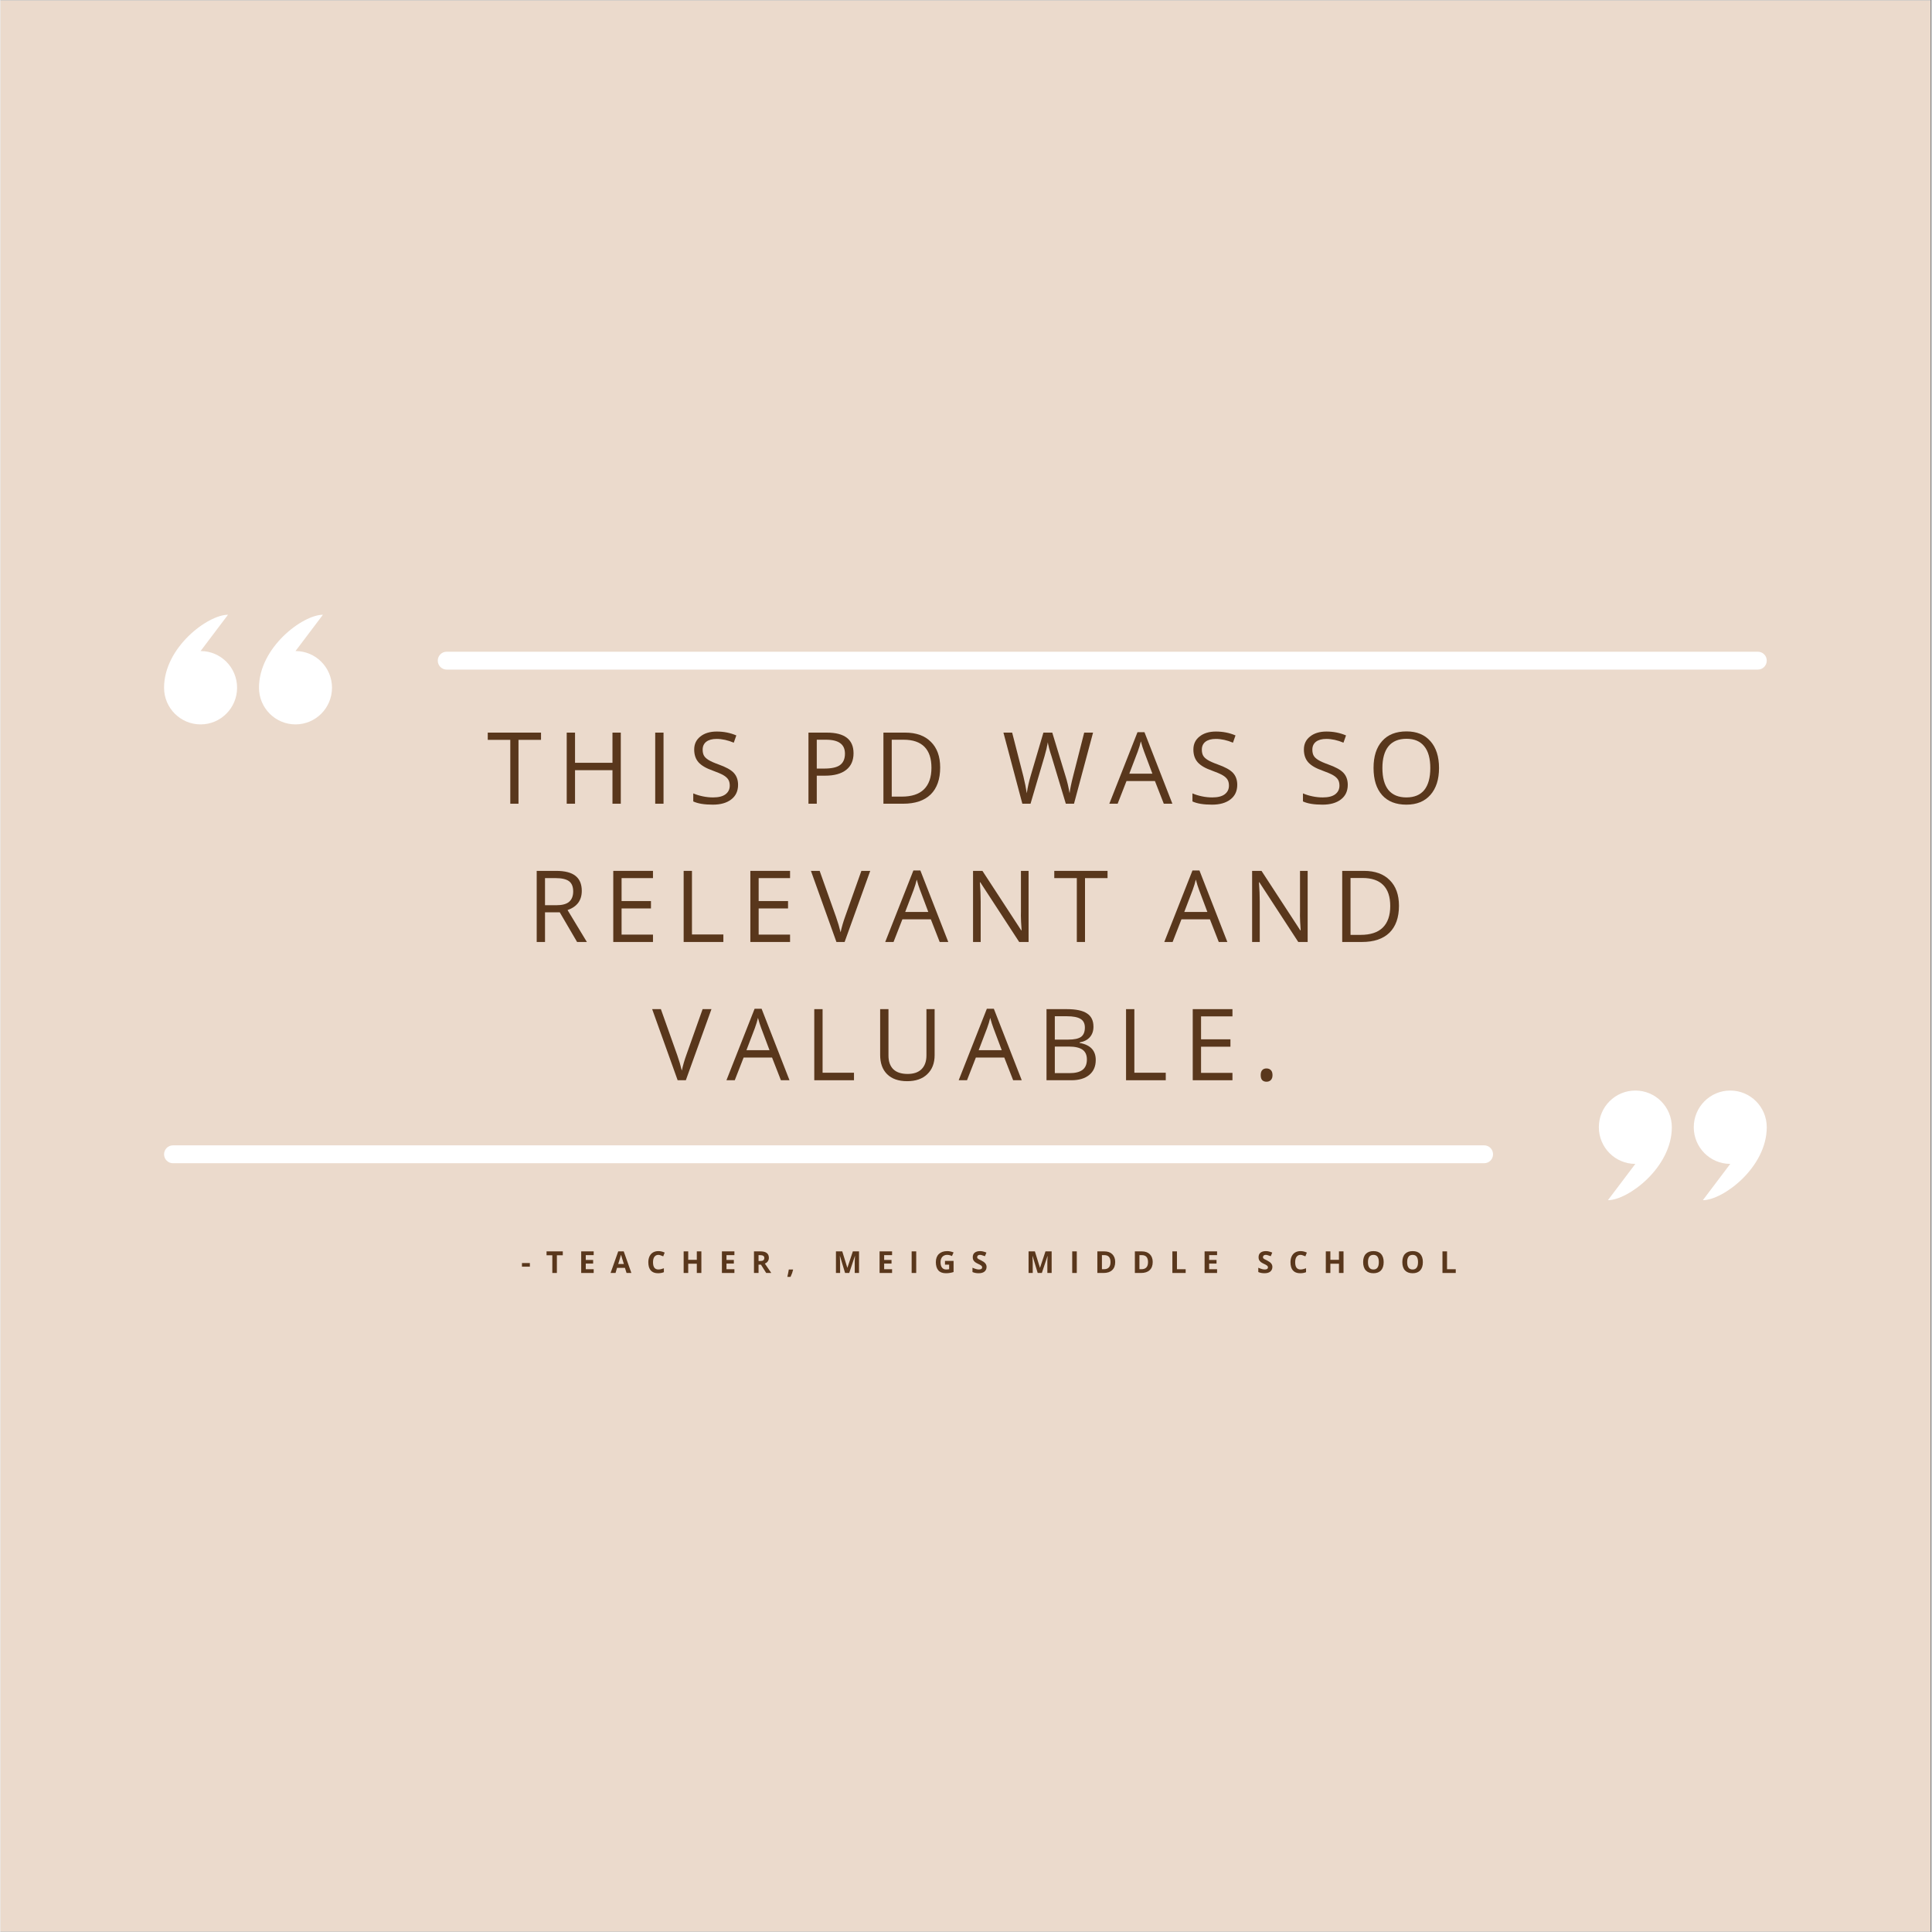 <svg xmlns="http://www.w3.org/2000/svg" xmlns:xlink="http://www.w3.org/1999/xlink" width="300" zoomAndPan="magnify" viewBox="0 0 224.88 225" height="300" preserveAspectRatio="xMidYMid meet" version="1.0"><rect x="0" y="0" width="224.88" height="225" fill="#808080" stroke="none"/><defs><g/><clipPath id="10a77805b1"><path d="M 0 0.059 L 224.762 0.059 L 224.762 224.938 L 0 224.938 Z M 0 0.059 " clip-rule="nonzero"/></clipPath><clipPath id="1823e93ebe"><path d="M 30 71.566 L 39 71.566 L 39 85 L 30 85 Z M 30 71.566 " clip-rule="nonzero"/></clipPath><clipPath id="cb317ab310"><path d="M 19.047 71.566 L 28 71.566 L 28 85 L 19.047 85 Z M 19.047 71.566 " clip-rule="nonzero"/></clipPath><clipPath id="b1697d63f5"><path d="M 186 127 L 195 127 L 195 139.781 L 186 139.781 Z M 186 127 " clip-rule="nonzero"/></clipPath><clipPath id="e8191327ea"><path d="M 197 127 L 205.695 127 L 205.695 139.781 L 197 139.781 Z M 197 127 " clip-rule="nonzero"/></clipPath><clipPath id="e851eba1e7"><path d="M 50 75 L 205.695 75 L 205.695 78 L 50 78 Z M 50 75 " clip-rule="nonzero"/></clipPath><clipPath id="5c73f2bafa"><path d="M 19.047 133 L 174 133 L 174 136 L 19.047 136 Z M 19.047 133 " clip-rule="nonzero"/></clipPath></defs><g clip-path="url(#10a77805b1)"><path fill="#ffffff" d="M 0 0.059 L 224.879 0.059 L 224.879 232.438 L 0 232.438 Z M 0 0.059 " fill-opacity="1" fill-rule="nonzero"/><path fill="#ffffff" d="M 0 0.059 L 224.879 0.059 L 224.879 224.941 L 0 224.941 Z M 0 0.059 " fill-opacity="1" fill-rule="nonzero"/><path fill="#ebdacc" d="M 0 0.059 L 224.879 0.059 L 224.879 224.941 L 0 224.941 Z M 0 0.059 " fill-opacity="1" fill-rule="nonzero"/></g><g clip-path="url(#1823e93ebe)"><path fill="#ffffff" d="M 34.355 84.363 C 36.703 84.363 38.605 82.449 38.605 80.094 C 38.605 77.73 36.703 75.82 34.355 75.82 L 37.547 71.594 C 35.195 71.594 30.102 75.398 30.102 80.094 C 30.102 82.449 32.004 84.363 34.355 84.363 " fill-opacity="1" fill-rule="nonzero"/></g><g clip-path="url(#cb317ab310)"><path fill="#ffffff" d="M 23.301 84.363 C 25.648 84.363 27.551 82.449 27.551 80.094 C 27.551 77.73 25.648 75.82 23.301 75.82 L 26.492 71.594 C 24.141 71.594 19.047 75.398 19.047 80.094 C 19.047 82.449 20.949 84.363 23.301 84.363 " fill-opacity="1" fill-rule="nonzero"/></g><g clip-path="url(#b1697d63f5)"><path fill="#ffffff" d="M 190.391 127.004 C 188.043 127.004 186.141 128.914 186.141 131.273 C 186.141 133.633 188.043 135.547 190.391 135.547 L 187.199 139.773 C 189.547 139.773 194.641 135.969 194.641 131.273 C 194.641 128.914 192.738 127.004 190.391 127.004 " fill-opacity="1" fill-rule="nonzero"/></g><g clip-path="url(#e8191327ea)"><path fill="#ffffff" d="M 201.445 127.004 C 199.098 127.004 197.195 128.914 197.195 131.273 C 197.195 133.633 199.098 135.547 201.445 135.547 L 198.254 139.773 C 200.602 139.773 205.695 135.969 205.695 131.273 C 205.695 128.914 203.793 127.004 201.445 127.004 " fill-opacity="1" fill-rule="nonzero"/></g><g clip-path="url(#e851eba1e7)"><path fill="#ffffff" d="M 51.957 77.98 L 204.66 77.98 C 205.234 77.98 205.695 77.512 205.695 76.938 C 205.695 76.363 205.234 75.898 204.66 75.898 L 51.957 75.898 C 51.387 75.898 50.922 76.363 50.922 76.938 C 50.922 77.512 51.387 77.98 51.957 77.98 " fill-opacity="1" fill-rule="nonzero"/></g><g clip-path="url(#5c73f2bafa)"><path fill="#ffffff" d="M 172.785 133.387 L 20.082 133.387 C 19.512 133.387 19.047 133.852 19.047 134.43 C 19.047 135.004 19.512 135.469 20.082 135.469 L 172.785 135.469 C 173.359 135.469 173.82 135.004 173.82 134.43 C 173.82 133.852 173.359 133.387 172.785 133.387 " fill-opacity="1" fill-rule="nonzero"/></g><g fill="#59371c" fill-opacity="1"><g transform="translate(56.635, 93.601)"><g><path d="M 3.688 0 L 2.734 0 L 2.734 -7.438 L 0.109 -7.438 L 0.109 -8.281 L 6.312 -8.281 L 6.312 -7.438 L 3.688 -7.438 Z M 3.688 0 "/></g></g></g><g fill="#59371c" fill-opacity="1"><g transform="translate(64.799, 93.601)"><g><path d="M 7.438 0 L 6.469 0 L 6.469 -3.906 L 2.109 -3.906 L 2.109 0 L 1.141 0 L 1.141 -8.281 L 2.109 -8.281 L 2.109 -4.766 L 6.469 -4.766 L 6.469 -8.281 L 7.438 -8.281 Z M 7.438 0 "/></g></g></g><g fill="#59371c" fill-opacity="1"><g transform="translate(75.105, 93.601)"><g><path d="M 1.141 0 L 1.141 -8.281 L 2.109 -8.281 L 2.109 0 Z M 1.141 0 "/></g></g></g><g fill="#59371c" fill-opacity="1"><g transform="translate(80.083, 93.601)"><g><path d="M 5.812 -2.203 C 5.812 -1.473 5.547 -0.906 5.016 -0.5 C 4.492 -0.094 3.781 0.109 2.875 0.109 C 1.883 0.109 1.125 -0.016 0.594 -0.266 L 0.594 -1.203 C 0.938 -1.055 1.305 -0.941 1.703 -0.859 C 2.109 -0.773 2.508 -0.734 2.906 -0.734 C 3.539 -0.734 4.02 -0.852 4.344 -1.094 C 4.676 -1.344 4.844 -1.68 4.844 -2.109 C 4.844 -2.398 4.785 -2.633 4.672 -2.812 C 4.555 -3 4.363 -3.172 4.094 -3.328 C 3.82 -3.484 3.41 -3.66 2.859 -3.859 C 2.086 -4.129 1.535 -4.453 1.203 -4.828 C 0.867 -5.211 0.703 -5.707 0.703 -6.312 C 0.703 -6.945 0.941 -7.453 1.422 -7.828 C 1.898 -8.211 2.535 -8.406 3.328 -8.406 C 4.148 -8.406 4.91 -8.254 5.609 -7.953 L 5.312 -7.109 C 4.625 -7.398 3.957 -7.547 3.312 -7.547 C 2.801 -7.547 2.398 -7.438 2.109 -7.219 C 1.828 -7 1.688 -6.691 1.688 -6.297 C 1.688 -6.016 1.738 -5.781 1.844 -5.594 C 1.945 -5.414 2.125 -5.25 2.375 -5.094 C 2.625 -4.938 3.008 -4.766 3.531 -4.578 C 4.395 -4.273 4.988 -3.945 5.312 -3.594 C 5.645 -3.238 5.812 -2.773 5.812 -2.203 Z M 5.812 -2.203 "/></g></g></g><g fill="#59371c" fill-opacity="1"><g transform="translate(88.195, 93.601)"><g/></g></g><g fill="#59371c" fill-opacity="1"><g transform="translate(92.952, 93.601)"><g><path d="M 6.391 -5.875 C 6.391 -5.031 6.102 -4.383 5.531 -3.938 C 4.957 -3.488 4.141 -3.266 3.078 -3.266 L 2.109 -3.266 L 2.109 0 L 1.141 0 L 1.141 -8.281 L 3.281 -8.281 C 5.352 -8.281 6.391 -7.477 6.391 -5.875 Z M 2.109 -4.094 L 2.969 -4.094 C 3.82 -4.094 4.438 -4.227 4.812 -4.5 C 5.195 -4.781 5.391 -5.223 5.391 -5.828 C 5.391 -6.379 5.207 -6.785 4.844 -7.047 C 4.488 -7.316 3.938 -7.453 3.188 -7.453 L 2.109 -7.453 Z M 2.109 -4.094 "/></g></g></g><g fill="#59371c" fill-opacity="1"><g transform="translate(101.682, 93.601)"><g><path d="M 7.75 -4.219 C 7.75 -2.852 7.379 -1.805 6.641 -1.078 C 5.898 -0.359 4.832 0 3.438 0 L 1.141 0 L 1.141 -8.281 L 3.672 -8.281 C 4.961 -8.281 5.961 -7.922 6.672 -7.203 C 7.391 -6.492 7.75 -5.5 7.75 -4.219 Z M 6.734 -4.188 C 6.734 -5.27 6.461 -6.082 5.922 -6.625 C 5.379 -7.176 4.57 -7.453 3.5 -7.453 L 2.109 -7.453 L 2.109 -0.828 L 3.281 -0.828 C 4.426 -0.828 5.285 -1.109 5.859 -1.672 C 6.441 -2.242 6.734 -3.082 6.734 -4.188 Z M 6.734 -4.188 "/></g></g></g><g fill="#59371c" fill-opacity="1"><g transform="translate(111.886, 93.601)"><g/></g></g><g fill="#59371c" fill-opacity="1"><g transform="translate(116.643, 93.601)"><g><path d="M 8.375 0 L 7.422 0 L 5.75 -5.547 C 5.664 -5.797 5.57 -6.109 5.469 -6.484 C 5.375 -6.859 5.328 -7.082 5.328 -7.156 C 5.242 -6.656 5.113 -6.109 4.938 -5.516 L 3.312 0 L 2.359 0 L 0.156 -8.281 L 1.172 -8.281 L 2.484 -3.172 C 2.66 -2.453 2.789 -1.801 2.875 -1.219 C 2.977 -1.906 3.129 -2.582 3.328 -3.25 L 4.812 -8.281 L 5.844 -8.281 L 7.391 -3.203 C 7.578 -2.617 7.734 -1.957 7.859 -1.219 C 7.93 -1.758 8.066 -2.414 8.266 -3.188 L 9.562 -8.281 L 10.594 -8.281 Z M 8.375 0 "/></g></g></g><g fill="#59371c" fill-opacity="1"><g transform="translate(129.131, 93.601)"><g><path d="M 6.344 0 L 5.312 -2.641 L 2 -2.641 L 0.969 0 L 0 0 L 3.281 -8.328 L 4.094 -8.328 L 7.344 0 Z M 5.016 -3.5 L 4.047 -6.078 C 3.922 -6.398 3.797 -6.797 3.672 -7.266 C 3.586 -6.898 3.469 -6.504 3.312 -6.078 L 2.328 -3.5 Z M 5.016 -3.5 "/></g></g></g><g fill="#59371c" fill-opacity="1"><g transform="translate(138.218, 93.601)"><g><path d="M 5.812 -2.203 C 5.812 -1.473 5.547 -0.906 5.016 -0.5 C 4.492 -0.094 3.781 0.109 2.875 0.109 C 1.883 0.109 1.125 -0.016 0.594 -0.266 L 0.594 -1.203 C 0.938 -1.055 1.305 -0.941 1.703 -0.859 C 2.109 -0.773 2.508 -0.734 2.906 -0.734 C 3.539 -0.734 4.02 -0.852 4.344 -1.094 C 4.676 -1.344 4.844 -1.68 4.844 -2.109 C 4.844 -2.398 4.785 -2.633 4.672 -2.812 C 4.555 -3 4.363 -3.172 4.094 -3.328 C 3.82 -3.484 3.41 -3.66 2.859 -3.859 C 2.086 -4.129 1.535 -4.453 1.203 -4.828 C 0.867 -5.211 0.703 -5.707 0.703 -6.312 C 0.703 -6.945 0.941 -7.453 1.422 -7.828 C 1.898 -8.211 2.535 -8.406 3.328 -8.406 C 4.148 -8.406 4.91 -8.254 5.609 -7.953 L 5.312 -7.109 C 4.625 -7.398 3.957 -7.547 3.312 -7.547 C 2.801 -7.547 2.398 -7.438 2.109 -7.219 C 1.828 -7 1.688 -6.691 1.688 -6.297 C 1.688 -6.016 1.738 -5.781 1.844 -5.594 C 1.945 -5.414 2.125 -5.25 2.375 -5.094 C 2.625 -4.938 3.008 -4.766 3.531 -4.578 C 4.395 -4.273 4.988 -3.945 5.312 -3.594 C 5.645 -3.238 5.812 -2.773 5.812 -2.203 Z M 5.812 -2.203 "/></g></g></g><g fill="#59371c" fill-opacity="1"><g transform="translate(146.331, 93.601)"><g/></g></g><g fill="#59371c" fill-opacity="1"><g transform="translate(151.088, 93.601)"><g><path d="M 5.812 -2.203 C 5.812 -1.473 5.547 -0.906 5.016 -0.5 C 4.492 -0.094 3.781 0.109 2.875 0.109 C 1.883 0.109 1.125 -0.016 0.594 -0.266 L 0.594 -1.203 C 0.938 -1.055 1.305 -0.941 1.703 -0.859 C 2.109 -0.773 2.508 -0.734 2.906 -0.734 C 3.539 -0.734 4.02 -0.852 4.344 -1.094 C 4.676 -1.344 4.844 -1.68 4.844 -2.109 C 4.844 -2.398 4.785 -2.633 4.672 -2.812 C 4.555 -3 4.363 -3.172 4.094 -3.328 C 3.82 -3.484 3.41 -3.66 2.859 -3.859 C 2.086 -4.129 1.535 -4.453 1.203 -4.828 C 0.867 -5.211 0.703 -5.707 0.703 -6.312 C 0.703 -6.945 0.941 -7.453 1.422 -7.828 C 1.898 -8.211 2.535 -8.406 3.328 -8.406 C 4.148 -8.406 4.91 -8.254 5.609 -7.953 L 5.312 -7.109 C 4.625 -7.398 3.957 -7.547 3.312 -7.547 C 2.801 -7.547 2.398 -7.438 2.109 -7.219 C 1.828 -7 1.688 -6.691 1.688 -6.297 C 1.688 -6.016 1.738 -5.781 1.844 -5.594 C 1.945 -5.414 2.125 -5.25 2.375 -5.094 C 2.625 -4.938 3.008 -4.766 3.531 -4.578 C 4.395 -4.273 4.988 -3.945 5.312 -3.594 C 5.645 -3.238 5.812 -2.773 5.812 -2.203 Z M 5.812 -2.203 "/></g></g></g><g fill="#59371c" fill-opacity="1"><g transform="translate(159.2, 93.601)"><g><path d="M 8.328 -4.156 C 8.328 -2.832 7.992 -1.789 7.328 -1.031 C 6.66 -0.27 5.727 0.109 4.531 0.109 C 3.312 0.109 2.367 -0.258 1.703 -1 C 1.035 -1.75 0.703 -2.805 0.703 -4.172 C 0.703 -5.516 1.035 -6.555 1.703 -7.297 C 2.367 -8.047 3.316 -8.422 4.547 -8.422 C 5.734 -8.422 6.66 -8.039 7.328 -7.281 C 7.992 -6.531 8.328 -5.488 8.328 -4.156 Z M 1.734 -4.156 C 1.734 -3.031 1.969 -2.176 2.438 -1.594 C 2.914 -1.02 3.613 -0.734 4.531 -0.734 C 5.445 -0.734 6.141 -1.02 6.609 -1.594 C 7.078 -2.176 7.312 -3.031 7.312 -4.156 C 7.312 -5.27 7.078 -6.113 6.609 -6.688 C 6.141 -7.27 5.453 -7.562 4.547 -7.562 C 3.617 -7.562 2.914 -7.27 2.438 -6.688 C 1.969 -6.102 1.734 -5.258 1.734 -4.156 Z M 1.734 -4.156 "/></g></g></g><g fill="#59371c" fill-opacity="1"><g transform="translate(61.303, 109.703)"><g><path d="M 2.109 -3.453 L 2.109 0 L 1.141 0 L 1.141 -8.281 L 3.406 -8.281 C 4.426 -8.281 5.176 -8.086 5.656 -7.703 C 6.145 -7.316 6.391 -6.734 6.391 -5.953 C 6.391 -4.848 5.836 -4.102 4.734 -3.719 L 6.984 0 L 5.844 0 L 3.828 -3.453 Z M 2.109 -4.281 L 3.422 -4.281 C 4.098 -4.281 4.594 -4.41 4.906 -4.672 C 5.227 -4.941 5.391 -5.348 5.391 -5.891 C 5.391 -6.441 5.227 -6.836 4.906 -7.078 C 4.582 -7.316 4.066 -7.438 3.359 -7.438 L 2.109 -7.438 Z M 2.109 -4.281 "/></g></g></g><g fill="#59371c" fill-opacity="1"><g transform="translate(70.22, 109.703)"><g><path d="M 5.766 0 L 1.141 0 L 1.141 -8.281 L 5.766 -8.281 L 5.766 -7.438 L 2.109 -7.438 L 2.109 -4.766 L 5.531 -4.766 L 5.531 -3.906 L 2.109 -3.906 L 2.109 -0.859 L 5.766 -0.859 Z M 5.766 0 "/></g></g></g><g fill="#59371c" fill-opacity="1"><g transform="translate(78.417, 109.703)"><g><path d="M 1.141 0 L 1.141 -8.281 L 2.109 -8.281 L 2.109 -0.875 L 5.766 -0.875 L 5.766 0 Z M 1.141 0 "/></g></g></g><g fill="#59371c" fill-opacity="1"><g transform="translate(86.184, 109.703)"><g><path d="M 5.766 0 L 1.141 0 L 1.141 -8.281 L 5.766 -8.281 L 5.766 -7.438 L 2.109 -7.438 L 2.109 -4.766 L 5.531 -4.766 L 5.531 -3.906 L 2.109 -3.906 L 2.109 -0.859 L 5.766 -0.859 Z M 5.766 0 "/></g></g></g><g fill="#59371c" fill-opacity="1"><g transform="translate(94.381, 109.703)"><g><path d="M 5.875 -8.281 L 6.906 -8.281 L 3.922 0 L 2.969 0 L 0 -8.281 L 1.016 -8.281 L 2.922 -2.922 C 3.141 -2.305 3.316 -1.707 3.453 -1.125 C 3.586 -1.738 3.766 -2.348 3.984 -2.953 Z M 5.875 -8.281 "/></g></g></g><g fill="#59371c" fill-opacity="1"><g transform="translate(103.032, 109.703)"><g><path d="M 6.344 0 L 5.312 -2.641 L 2 -2.641 L 0.969 0 L 0 0 L 3.281 -8.328 L 4.094 -8.328 L 7.344 0 Z M 5.016 -3.5 L 4.047 -6.078 C 3.922 -6.398 3.797 -6.797 3.672 -7.266 C 3.586 -6.898 3.469 -6.504 3.312 -6.078 L 2.328 -3.5 Z M 5.016 -3.5 "/></g></g></g><g fill="#59371c" fill-opacity="1"><g transform="translate(112.119, 109.703)"><g><path d="M 7.609 0 L 6.516 0 L 1.984 -6.953 L 1.938 -6.953 C 2 -6.141 2.031 -5.391 2.031 -4.703 L 2.031 0 L 1.141 0 L 1.141 -8.281 L 2.234 -8.281 L 6.75 -1.359 L 6.797 -1.359 C 6.785 -1.461 6.766 -1.789 6.734 -2.344 C 6.711 -2.895 6.707 -3.289 6.719 -3.531 L 6.719 -8.281 L 7.609 -8.281 Z M 7.609 0 "/></g></g></g><g fill="#59371c" fill-opacity="1"><g transform="translate(122.612, 109.703)"><g><path d="M 3.688 0 L 2.734 0 L 2.734 -7.438 L 0.109 -7.438 L 0.109 -8.281 L 6.312 -8.281 L 6.312 -7.438 L 3.688 -7.438 Z M 3.688 0 "/></g></g></g><g fill="#59371c" fill-opacity="1"><g transform="translate(130.776, 109.703)"><g/></g></g><g fill="#59371c" fill-opacity="1"><g transform="translate(135.533, 109.703)"><g><path d="M 6.344 0 L 5.312 -2.641 L 2 -2.641 L 0.969 0 L 0 0 L 3.281 -8.328 L 4.094 -8.328 L 7.344 0 Z M 5.016 -3.5 L 4.047 -6.078 C 3.922 -6.398 3.797 -6.797 3.672 -7.266 C 3.586 -6.898 3.469 -6.504 3.312 -6.078 L 2.328 -3.5 Z M 5.016 -3.5 "/></g></g></g><g fill="#59371c" fill-opacity="1"><g transform="translate(144.62, 109.703)"><g><path d="M 7.609 0 L 6.516 0 L 1.984 -6.953 L 1.938 -6.953 C 2 -6.141 2.031 -5.391 2.031 -4.703 L 2.031 0 L 1.141 0 L 1.141 -8.281 L 2.234 -8.281 L 6.75 -1.359 L 6.797 -1.359 C 6.785 -1.461 6.766 -1.789 6.734 -2.344 C 6.711 -2.895 6.707 -3.289 6.719 -3.531 L 6.719 -8.281 L 7.609 -8.281 Z M 7.609 0 "/></g></g></g><g fill="#59371c" fill-opacity="1"><g transform="translate(155.113, 109.703)"><g><path d="M 7.75 -4.219 C 7.75 -2.852 7.379 -1.805 6.641 -1.078 C 5.898 -0.359 4.832 0 3.438 0 L 1.141 0 L 1.141 -8.281 L 3.672 -8.281 C 4.961 -8.281 5.961 -7.922 6.672 -7.203 C 7.391 -6.492 7.75 -5.5 7.75 -4.219 Z M 6.734 -4.188 C 6.734 -5.27 6.461 -6.082 5.922 -6.625 C 5.379 -7.176 4.57 -7.453 3.5 -7.453 L 2.109 -7.453 L 2.109 -0.828 L 3.281 -0.828 C 4.426 -0.828 5.285 -1.109 5.859 -1.672 C 6.441 -2.242 6.734 -3.082 6.734 -4.188 Z M 6.734 -4.188 "/></g></g></g><g fill="#59371c" fill-opacity="1"><g transform="translate(75.89, 125.805)"><g><path d="M 5.875 -8.281 L 6.906 -8.281 L 3.922 0 L 2.969 0 L 0 -8.281 L 1.016 -8.281 L 2.922 -2.922 C 3.141 -2.305 3.316 -1.707 3.453 -1.125 C 3.586 -1.738 3.766 -2.348 3.984 -2.953 Z M 5.875 -8.281 "/></g></g></g><g fill="#59371c" fill-opacity="1"><g transform="translate(84.541, 125.805)"><g><path d="M 6.344 0 L 5.312 -2.641 L 2 -2.641 L 0.969 0 L 0 0 L 3.281 -8.328 L 4.094 -8.328 L 7.344 0 Z M 5.016 -3.5 L 4.047 -6.078 C 3.922 -6.398 3.797 -6.797 3.672 -7.266 C 3.586 -6.898 3.469 -6.504 3.312 -6.078 L 2.328 -3.5 Z M 5.016 -3.5 "/></g></g></g><g fill="#59371c" fill-opacity="1"><g transform="translate(93.629, 125.805)"><g><path d="M 1.141 0 L 1.141 -8.281 L 2.109 -8.281 L 2.109 -0.875 L 5.766 -0.875 L 5.766 0 Z M 1.141 0 "/></g></g></g><g fill="#59371c" fill-opacity="1"><g transform="translate(101.395, 125.805)"><g><path d="M 7.391 -8.281 L 7.391 -2.922 C 7.391 -1.984 7.102 -1.242 6.531 -0.703 C 5.969 -0.16 5.188 0.109 4.188 0.109 C 3.188 0.109 2.41 -0.16 1.859 -0.703 C 1.316 -1.242 1.047 -1.992 1.047 -2.953 L 1.047 -8.281 L 2.016 -8.281 L 2.016 -2.875 C 2.016 -2.188 2.203 -1.656 2.578 -1.281 C 2.961 -0.914 3.52 -0.734 4.25 -0.734 C 4.945 -0.734 5.484 -0.914 5.859 -1.281 C 6.242 -1.656 6.438 -2.191 6.438 -2.891 L 6.438 -8.281 Z M 7.391 -8.281 "/></g></g></g><g fill="#59371c" fill-opacity="1"><g transform="translate(111.588, 125.805)"><g><path d="M 6.344 0 L 5.312 -2.641 L 2 -2.641 L 0.969 0 L 0 0 L 3.281 -8.328 L 4.094 -8.328 L 7.344 0 Z M 5.016 -3.5 L 4.047 -6.078 C 3.922 -6.398 3.797 -6.797 3.672 -7.266 C 3.586 -6.898 3.469 -6.504 3.312 -6.078 L 2.328 -3.5 Z M 5.016 -3.5 "/></g></g></g><g fill="#59371c" fill-opacity="1"><g transform="translate(120.675, 125.805)"><g><path d="M 1.141 -8.281 L 3.484 -8.281 C 4.578 -8.281 5.367 -8.113 5.859 -7.781 C 6.359 -7.457 6.609 -6.941 6.609 -6.234 C 6.609 -5.742 6.469 -5.336 6.188 -5.016 C 5.914 -4.703 5.52 -4.5 5 -4.406 L 5 -4.344 C 6.25 -4.125 6.875 -3.461 6.875 -2.359 C 6.875 -1.617 6.625 -1.039 6.125 -0.625 C 5.625 -0.207 4.926 0 4.031 0 L 1.141 0 Z M 2.109 -4.734 L 3.688 -4.734 C 4.363 -4.734 4.852 -4.836 5.156 -5.047 C 5.457 -5.266 5.609 -5.629 5.609 -6.141 C 5.609 -6.609 5.441 -6.941 5.109 -7.141 C 4.773 -7.348 4.242 -7.453 3.516 -7.453 L 2.109 -7.453 Z M 2.109 -3.922 L 2.109 -0.828 L 3.828 -0.828 C 4.492 -0.828 4.992 -0.953 5.328 -1.203 C 5.672 -1.461 5.844 -1.867 5.844 -2.422 C 5.844 -2.941 5.672 -3.32 5.328 -3.562 C 4.984 -3.801 4.457 -3.922 3.75 -3.922 Z M 2.109 -3.922 "/></g></g></g><g fill="#59371c" fill-opacity="1"><g transform="translate(129.938, 125.805)"><g><path d="M 1.141 0 L 1.141 -8.281 L 2.109 -8.281 L 2.109 -0.875 L 5.766 -0.875 L 5.766 0 Z M 1.141 0 "/></g></g></g><g fill="#59371c" fill-opacity="1"><g transform="translate(137.705, 125.805)"><g><path d="M 5.766 0 L 1.141 0 L 1.141 -8.281 L 5.766 -8.281 L 5.766 -7.438 L 2.109 -7.438 L 2.109 -4.766 L 5.531 -4.766 L 5.531 -3.906 L 2.109 -3.906 L 2.109 -0.859 L 5.766 -0.859 Z M 5.766 0 "/></g></g></g><g fill="#59371c" fill-opacity="1"><g transform="translate(145.902, 125.805)"><g><path d="M 0.859 -0.594 C 0.859 -0.852 0.914 -1.047 1.031 -1.172 C 1.145 -1.305 1.312 -1.375 1.531 -1.375 C 1.75 -1.375 1.922 -1.305 2.047 -1.172 C 2.172 -1.047 2.234 -0.852 2.234 -0.594 C 2.234 -0.352 2.172 -0.164 2.047 -0.031 C 1.922 0.102 1.75 0.172 1.531 0.172 C 1.332 0.172 1.172 0.113 1.047 0 C 0.922 -0.125 0.859 -0.32 0.859 -0.594 Z M 0.859 -0.594 "/></g></g></g><g fill="#59371c" fill-opacity="1"><g transform="translate(60.618, 148.25)"><g><path d="M 0.109 -0.734 L 0.109 -1.156 L 1.031 -1.156 L 1.031 -0.734 Z M 0.109 -0.734 "/></g></g></g><g fill="#59371c" fill-opacity="1"><g transform="translate(63.513, 148.25)"><g><path d="M 1.281 0 L 0.75 0 L 0.75 -2.062 L 0.078 -2.062 L 0.078 -2.516 L 1.969 -2.516 L 1.969 -2.062 L 1.281 -2.062 Z M 1.281 0 "/></g></g></g><g fill="#59371c" fill-opacity="1"><g transform="translate(67.314, 148.25)"><g><path d="M 1.766 0 L 0.312 0 L 0.312 -2.516 L 1.766 -2.516 L 1.766 -2.078 L 0.844 -2.078 L 0.844 -1.516 L 1.703 -1.516 L 1.703 -1.094 L 0.844 -1.094 L 0.844 -0.438 L 1.766 -0.438 Z M 1.766 0 "/></g></g></g><g fill="#59371c" fill-opacity="1"><g transform="translate(71.048, 148.25)"><g><path d="M 1.859 0 L 1.672 -0.594 L 0.75 -0.594 L 0.578 0 L 0 0 L 0.891 -2.516 L 1.531 -2.516 L 2.422 0 Z M 1.547 -1.047 C 1.379 -1.586 1.285 -1.891 1.266 -1.953 C 1.242 -2.023 1.227 -2.082 1.219 -2.125 C 1.176 -1.977 1.066 -1.617 0.891 -1.047 Z M 1.547 -1.047 "/></g></g></g><g fill="#59371c" fill-opacity="1"><g transform="translate(75.24, 148.25)"><g><path d="M 1.375 -2.109 C 1.176 -2.109 1.02 -2.031 0.906 -1.875 C 0.801 -1.727 0.75 -1.52 0.75 -1.25 C 0.75 -0.688 0.957 -0.406 1.375 -0.406 C 1.551 -0.406 1.766 -0.453 2.016 -0.547 L 2.016 -0.094 C 1.816 -0.008 1.586 0.031 1.328 0.031 C 0.961 0.031 0.68 -0.078 0.484 -0.297 C 0.297 -0.516 0.203 -0.832 0.203 -1.25 C 0.203 -1.508 0.25 -1.738 0.344 -1.938 C 0.438 -2.133 0.57 -2.285 0.75 -2.391 C 0.926 -2.492 1.133 -2.547 1.375 -2.547 C 1.625 -2.547 1.867 -2.488 2.109 -2.375 L 1.938 -1.938 C 1.844 -1.977 1.75 -2.016 1.656 -2.047 C 1.562 -2.086 1.469 -2.109 1.375 -2.109 Z M 1.375 -2.109 "/></g></g></g><g fill="#59371c" fill-opacity="1"><g transform="translate(79.246, 148.25)"><g><path d="M 2.375 0 L 1.844 0 L 1.844 -1.078 L 0.844 -1.078 L 0.844 0 L 0.312 0 L 0.312 -2.516 L 0.844 -2.516 L 0.844 -1.531 L 1.844 -1.531 L 1.844 -2.516 L 2.375 -2.516 Z M 2.375 0 "/></g></g></g><g fill="#59371c" fill-opacity="1"><g transform="translate(83.702, 148.25)"><g><path d="M 1.766 0 L 0.312 0 L 0.312 -2.516 L 1.766 -2.516 L 1.766 -2.078 L 0.844 -2.078 L 0.844 -1.516 L 1.703 -1.516 L 1.703 -1.094 L 0.844 -1.094 L 0.844 -0.438 L 1.766 -0.438 Z M 1.766 0 "/></g></g></g><g fill="#59371c" fill-opacity="1"><g transform="translate(87.436, 148.25)"><g><path d="M 0.844 -1.391 L 1.016 -1.391 C 1.18 -1.391 1.305 -1.414 1.391 -1.469 C 1.473 -1.531 1.516 -1.625 1.516 -1.75 C 1.516 -1.863 1.473 -1.945 1.391 -2 C 1.305 -2.051 1.18 -2.078 1.016 -2.078 L 0.844 -2.078 Z M 0.844 -0.969 L 0.844 0 L 0.312 0 L 0.312 -2.516 L 1.047 -2.516 C 1.391 -2.516 1.641 -2.453 1.797 -2.328 C 1.961 -2.203 2.047 -2.016 2.047 -1.766 C 2.047 -1.609 2.004 -1.473 1.922 -1.359 C 1.848 -1.242 1.734 -1.156 1.578 -1.094 C 1.961 -0.531 2.211 -0.164 2.328 0 L 1.734 0 L 1.125 -0.969 Z M 0.844 -0.969 "/></g></g></g><g fill="#59371c" fill-opacity="1"><g transform="translate(91.523, 148.25)"><g><path d="M 0.781 -0.375 C 0.727 -0.133 0.629 0.141 0.484 0.453 L 0.109 0.453 C 0.18 0.148 0.238 -0.133 0.281 -0.406 L 0.766 -0.406 Z M 0.781 -0.375 "/></g></g></g><g fill="#59371c" fill-opacity="1"><g transform="translate(94.306, 148.25)"><g/></g></g><g fill="#59371c" fill-opacity="1"><g transform="translate(96.982, 148.25)"><g><path d="M 1.375 0 L 0.781 -1.969 L 0.766 -1.969 C 0.785 -1.57 0.797 -1.305 0.797 -1.172 L 0.797 0 L 0.312 0 L 0.312 -2.516 L 1.047 -2.516 L 1.641 -0.594 L 2.281 -2.516 L 3 -2.516 L 3 0 L 2.5 0 L 2.5 -1.188 C 2.5 -1.238 2.5 -1.301 2.5 -1.375 C 2.508 -1.445 2.52 -1.645 2.531 -1.969 L 2.516 -1.969 L 1.859 0 Z M 1.375 0 "/></g></g></g><g fill="#59371c" fill-opacity="1"><g transform="translate(102.064, 148.25)"><g><path d="M 1.766 0 L 0.312 0 L 0.312 -2.516 L 1.766 -2.516 L 1.766 -2.078 L 0.844 -2.078 L 0.844 -1.516 L 1.703 -1.516 L 1.703 -1.094 L 0.844 -1.094 L 0.844 -0.438 L 1.766 -0.438 Z M 1.766 0 "/></g></g></g><g fill="#59371c" fill-opacity="1"><g transform="translate(105.798, 148.25)"><g><path d="M 0.312 0 L 0.312 -2.516 L 0.844 -2.516 L 0.844 0 Z M 0.312 0 "/></g></g></g><g fill="#59371c" fill-opacity="1"><g transform="translate(108.726, 148.25)"><g><path d="M 1.266 -1.406 L 2.266 -1.406 L 2.266 -0.109 C 2.098 -0.055 1.941 -0.02 1.797 0 C 1.66 0.02 1.52 0.031 1.375 0.031 C 0.988 0.031 0.695 -0.078 0.5 -0.297 C 0.301 -0.523 0.203 -0.848 0.203 -1.266 C 0.203 -1.66 0.316 -1.973 0.547 -2.203 C 0.785 -2.43 1.109 -2.547 1.516 -2.547 C 1.773 -2.547 2.023 -2.492 2.266 -2.391 L 2.078 -1.969 C 1.898 -2.062 1.711 -2.109 1.516 -2.109 C 1.285 -2.109 1.098 -2.031 0.953 -1.875 C 0.816 -1.719 0.75 -1.508 0.75 -1.25 C 0.75 -0.977 0.805 -0.77 0.922 -0.625 C 1.035 -0.477 1.195 -0.406 1.406 -0.406 C 1.52 -0.406 1.633 -0.414 1.75 -0.438 L 1.75 -0.969 L 1.266 -0.969 Z M 1.266 -1.406 "/></g></g></g><g fill="#59371c" fill-opacity="1"><g transform="translate(113.038, 148.25)"><g><path d="M 1.797 -0.703 C 1.797 -0.473 1.711 -0.289 1.547 -0.156 C 1.391 -0.031 1.164 0.031 0.875 0.031 C 0.602 0.031 0.363 -0.016 0.156 -0.109 L 0.156 -0.609 C 0.332 -0.535 0.477 -0.484 0.594 -0.453 C 0.707 -0.422 0.812 -0.406 0.906 -0.406 C 1.031 -0.406 1.125 -0.426 1.188 -0.469 C 1.25 -0.508 1.281 -0.578 1.281 -0.672 C 1.281 -0.723 1.266 -0.766 1.234 -0.797 C 1.203 -0.836 1.16 -0.875 1.109 -0.906 C 1.055 -0.945 0.945 -1.004 0.781 -1.078 C 0.633 -1.148 0.52 -1.219 0.438 -1.281 C 0.363 -1.352 0.301 -1.43 0.25 -1.516 C 0.207 -1.609 0.188 -1.711 0.188 -1.828 C 0.188 -2.055 0.258 -2.234 0.406 -2.359 C 0.562 -2.484 0.773 -2.547 1.047 -2.547 C 1.172 -2.547 1.289 -2.531 1.406 -2.5 C 1.531 -2.469 1.656 -2.426 1.781 -2.375 L 1.609 -1.953 C 1.473 -2.004 1.363 -2.039 1.281 -2.062 C 1.195 -2.094 1.109 -2.109 1.016 -2.109 C 0.922 -2.109 0.844 -2.082 0.781 -2.031 C 0.727 -1.988 0.703 -1.926 0.703 -1.844 C 0.703 -1.801 0.711 -1.758 0.734 -1.719 C 0.766 -1.688 0.801 -1.656 0.844 -1.625 C 0.895 -1.594 1.008 -1.535 1.188 -1.453 C 1.414 -1.336 1.57 -1.223 1.656 -1.109 C 1.75 -0.992 1.797 -0.859 1.797 -0.703 Z M 1.797 -0.703 "/></g></g></g><g fill="#59371c" fill-opacity="1"><g transform="translate(116.739, 148.25)"><g/></g></g><g fill="#59371c" fill-opacity="1"><g transform="translate(119.415, 148.25)"><g><path d="M 1.375 0 L 0.781 -1.969 L 0.766 -1.969 C 0.785 -1.57 0.797 -1.305 0.797 -1.172 L 0.797 0 L 0.312 0 L 0.312 -2.516 L 1.047 -2.516 L 1.641 -0.594 L 2.281 -2.516 L 3 -2.516 L 3 0 L 2.5 0 L 2.5 -1.188 C 2.5 -1.238 2.5 -1.301 2.5 -1.375 C 2.508 -1.445 2.52 -1.645 2.531 -1.969 L 2.516 -1.969 L 1.859 0 Z M 1.375 0 "/></g></g></g><g fill="#59371c" fill-opacity="1"><g transform="translate(124.498, 148.25)"><g><path d="M 0.312 0 L 0.312 -2.516 L 0.844 -2.516 L 0.844 0 Z M 0.312 0 "/></g></g></g><g fill="#59371c" fill-opacity="1"><g transform="translate(127.425, 148.25)"><g><path d="M 2.391 -1.281 C 2.391 -0.863 2.27 -0.547 2.031 -0.328 C 1.801 -0.109 1.469 0 1.031 0 L 0.312 0 L 0.312 -2.516 L 1.109 -2.516 C 1.516 -2.516 1.828 -2.406 2.047 -2.188 C 2.273 -1.969 2.391 -1.664 2.391 -1.281 Z M 1.844 -1.266 C 1.844 -1.805 1.602 -2.078 1.125 -2.078 L 0.844 -2.078 L 0.844 -0.438 L 1.078 -0.438 C 1.586 -0.438 1.844 -0.711 1.844 -1.266 Z M 1.844 -1.266 "/></g></g></g><g fill="#59371c" fill-opacity="1"><g transform="translate(131.794, 148.25)"><g><path d="M 2.391 -1.281 C 2.391 -0.863 2.27 -0.547 2.031 -0.328 C 1.801 -0.109 1.469 0 1.031 0 L 0.312 0 L 0.312 -2.516 L 1.109 -2.516 C 1.516 -2.516 1.828 -2.406 2.047 -2.188 C 2.273 -1.969 2.391 -1.664 2.391 -1.281 Z M 1.844 -1.266 C 1.844 -1.805 1.602 -2.078 1.125 -2.078 L 0.844 -2.078 L 0.844 -0.438 L 1.078 -0.438 C 1.586 -0.438 1.844 -0.711 1.844 -1.266 Z M 1.844 -1.266 "/></g></g></g><g fill="#59371c" fill-opacity="1"><g transform="translate(136.163, 148.25)"><g><path d="M 0.312 0 L 0.312 -2.516 L 0.844 -2.516 L 0.844 -0.438 L 1.859 -0.438 L 1.859 0 Z M 0.312 0 "/></g></g></g><g fill="#59371c" fill-opacity="1"><g transform="translate(139.914, 148.25)"><g><path d="M 1.766 0 L 0.312 0 L 0.312 -2.516 L 1.766 -2.516 L 1.766 -2.078 L 0.844 -2.078 L 0.844 -1.516 L 1.703 -1.516 L 1.703 -1.094 L 0.844 -1.094 L 0.844 -0.438 L 1.766 -0.438 Z M 1.766 0 "/></g></g></g><g fill="#59371c" fill-opacity="1"><g transform="translate(143.648, 148.25)"><g/></g></g><g fill="#59371c" fill-opacity="1"><g transform="translate(146.324, 148.25)"><g><path d="M 1.797 -0.703 C 1.797 -0.473 1.711 -0.289 1.547 -0.156 C 1.391 -0.031 1.164 0.031 0.875 0.031 C 0.602 0.031 0.363 -0.016 0.156 -0.109 L 0.156 -0.609 C 0.332 -0.535 0.477 -0.484 0.594 -0.453 C 0.707 -0.422 0.812 -0.406 0.906 -0.406 C 1.031 -0.406 1.125 -0.426 1.188 -0.469 C 1.25 -0.508 1.281 -0.578 1.281 -0.672 C 1.281 -0.723 1.266 -0.766 1.234 -0.797 C 1.203 -0.836 1.16 -0.875 1.109 -0.906 C 1.055 -0.945 0.945 -1.004 0.781 -1.078 C 0.633 -1.148 0.52 -1.219 0.438 -1.281 C 0.363 -1.352 0.301 -1.43 0.25 -1.516 C 0.207 -1.609 0.188 -1.711 0.188 -1.828 C 0.188 -2.055 0.258 -2.234 0.406 -2.359 C 0.562 -2.484 0.773 -2.547 1.047 -2.547 C 1.172 -2.547 1.289 -2.531 1.406 -2.5 C 1.531 -2.469 1.656 -2.426 1.781 -2.375 L 1.609 -1.953 C 1.473 -2.004 1.363 -2.039 1.281 -2.062 C 1.195 -2.094 1.109 -2.109 1.016 -2.109 C 0.922 -2.109 0.844 -2.082 0.781 -2.031 C 0.727 -1.988 0.703 -1.926 0.703 -1.844 C 0.703 -1.801 0.711 -1.758 0.734 -1.719 C 0.766 -1.688 0.801 -1.656 0.844 -1.625 C 0.895 -1.594 1.008 -1.535 1.188 -1.453 C 1.414 -1.336 1.57 -1.223 1.656 -1.109 C 1.75 -0.992 1.797 -0.859 1.797 -0.703 Z M 1.797 -0.703 "/></g></g></g><g fill="#59371c" fill-opacity="1"><g transform="translate(150.026, 148.25)"><g><path d="M 1.375 -2.109 C 1.176 -2.109 1.02 -2.031 0.906 -1.875 C 0.801 -1.727 0.75 -1.52 0.75 -1.25 C 0.75 -0.688 0.957 -0.406 1.375 -0.406 C 1.551 -0.406 1.766 -0.453 2.016 -0.547 L 2.016 -0.094 C 1.816 -0.008 1.586 0.031 1.328 0.031 C 0.961 0.031 0.68 -0.078 0.484 -0.297 C 0.297 -0.516 0.203 -0.832 0.203 -1.25 C 0.203 -1.508 0.25 -1.738 0.344 -1.938 C 0.438 -2.133 0.57 -2.285 0.75 -2.391 C 0.926 -2.492 1.133 -2.547 1.375 -2.547 C 1.625 -2.547 1.867 -2.488 2.109 -2.375 L 1.938 -1.938 C 1.844 -1.977 1.75 -2.016 1.656 -2.047 C 1.562 -2.086 1.469 -2.109 1.375 -2.109 Z M 1.375 -2.109 "/></g></g></g><g fill="#59371c" fill-opacity="1"><g transform="translate(154.031, 148.25)"><g><path d="M 2.375 0 L 1.844 0 L 1.844 -1.078 L 0.844 -1.078 L 0.844 0 L 0.312 0 L 0.312 -2.516 L 0.844 -2.516 L 0.844 -1.531 L 1.844 -1.531 L 1.844 -2.516 L 2.375 -2.516 Z M 2.375 0 "/></g></g></g><g fill="#59371c" fill-opacity="1"><g transform="translate(158.488, 148.25)"><g><path d="M 2.594 -1.266 C 2.594 -0.848 2.488 -0.523 2.281 -0.297 C 2.07 -0.078 1.781 0.031 1.406 0.031 C 1.02 0.031 0.723 -0.078 0.516 -0.297 C 0.305 -0.523 0.203 -0.848 0.203 -1.266 C 0.203 -1.68 0.305 -2 0.516 -2.219 C 0.723 -2.438 1.02 -2.547 1.406 -2.547 C 1.789 -2.547 2.082 -2.438 2.281 -2.219 C 2.488 -2 2.594 -1.68 2.594 -1.266 Z M 0.766 -1.266 C 0.766 -0.984 0.816 -0.77 0.922 -0.625 C 1.023 -0.477 1.188 -0.406 1.406 -0.406 C 1.82 -0.406 2.031 -0.691 2.031 -1.266 C 2.031 -1.828 1.82 -2.109 1.406 -2.109 C 1.188 -2.109 1.023 -2.035 0.922 -1.891 C 0.816 -1.742 0.766 -1.535 0.766 -1.266 Z M 0.766 -1.266 "/></g></g></g><g fill="#59371c" fill-opacity="1"><g transform="translate(163.052, 148.25)"><g><path d="M 2.594 -1.266 C 2.594 -0.848 2.488 -0.523 2.281 -0.297 C 2.07 -0.078 1.781 0.031 1.406 0.031 C 1.02 0.031 0.723 -0.078 0.516 -0.297 C 0.305 -0.523 0.203 -0.848 0.203 -1.266 C 0.203 -1.68 0.305 -2 0.516 -2.219 C 0.723 -2.438 1.02 -2.547 1.406 -2.547 C 1.789 -2.547 2.082 -2.438 2.281 -2.219 C 2.488 -2 2.594 -1.68 2.594 -1.266 Z M 0.766 -1.266 C 0.766 -0.984 0.816 -0.77 0.922 -0.625 C 1.023 -0.477 1.188 -0.406 1.406 -0.406 C 1.82 -0.406 2.031 -0.691 2.031 -1.266 C 2.031 -1.828 1.82 -2.109 1.406 -2.109 C 1.188 -2.109 1.023 -2.035 0.922 -1.891 C 0.816 -1.742 0.766 -1.535 0.766 -1.266 Z M 0.766 -1.266 "/></g></g></g><g fill="#59371c" fill-opacity="1"><g transform="translate(167.617, 148.25)"><g><path d="M 0.312 0 L 0.312 -2.516 L 0.844 -2.516 L 0.844 -0.438 L 1.859 -0.438 L 1.859 0 Z M 0.312 0 "/></g></g></g></svg>